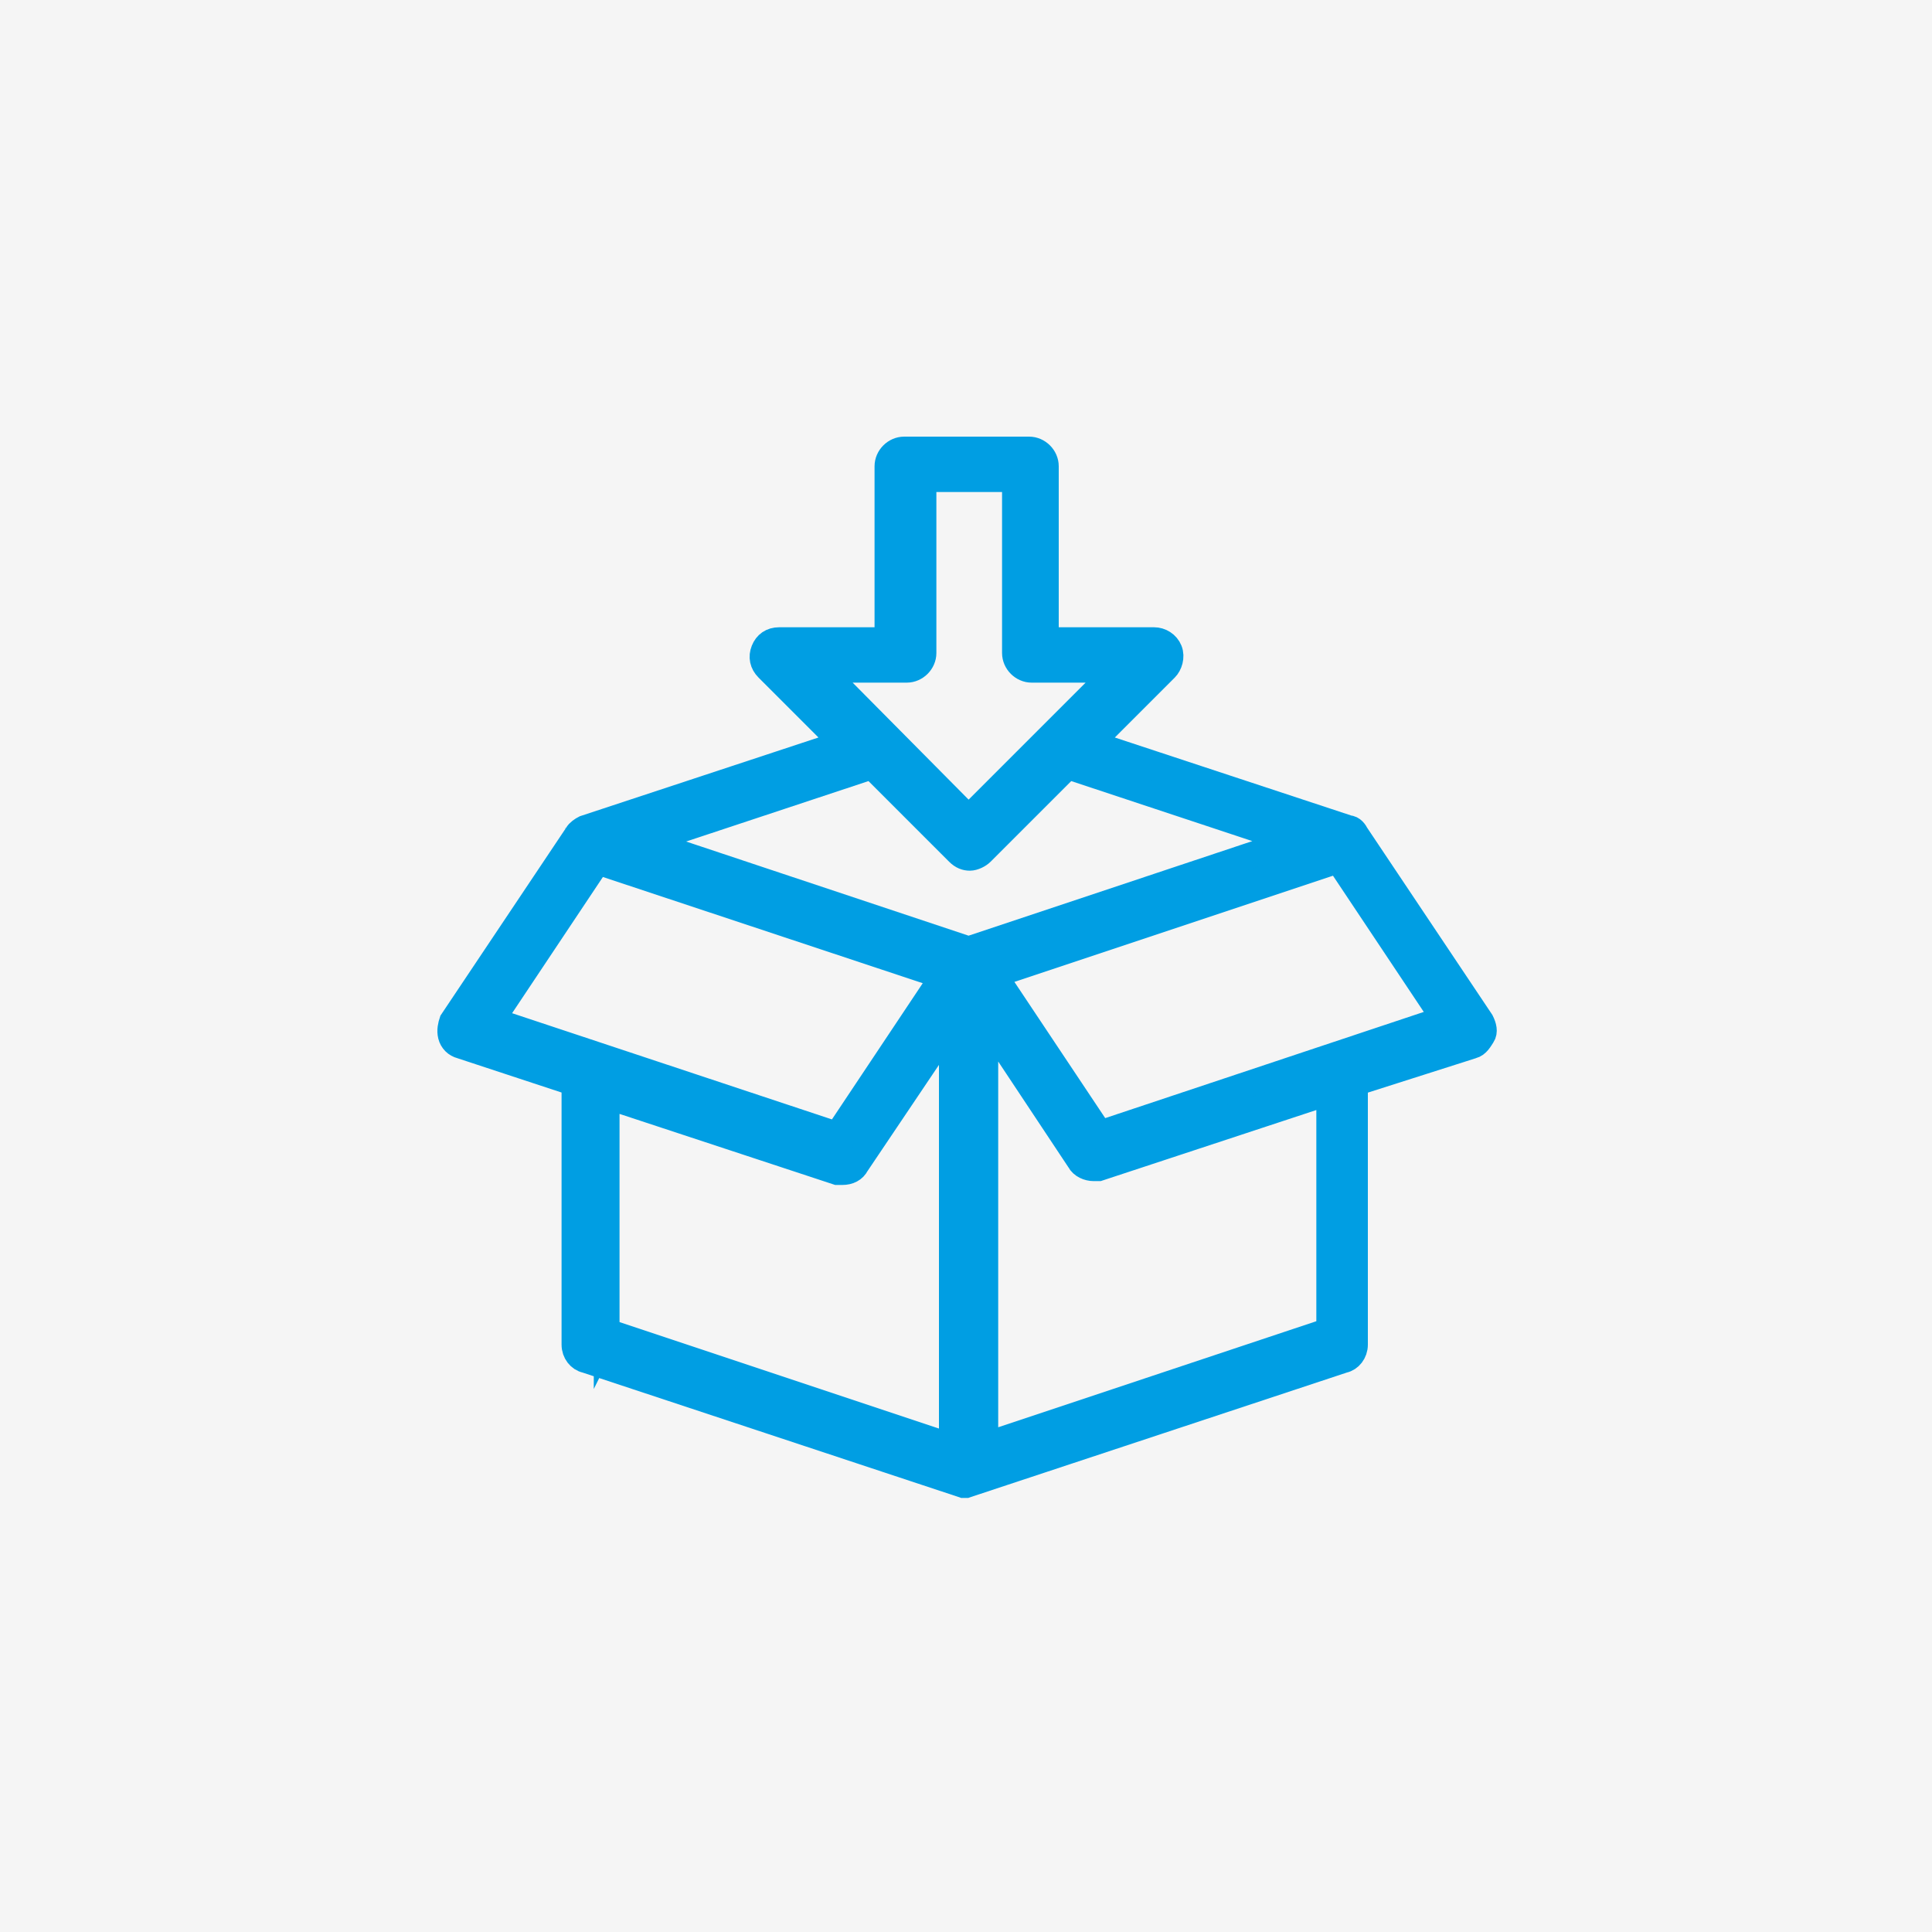 <?xml version="1.0" encoding="UTF-8"?>
<svg id="Layer_1" data-name="Layer 1" xmlns="http://www.w3.org/2000/svg" version="1.1" viewBox="0 0 150 150">
  <defs>
    <style>
      .cls-1 {
        fill: #009ee3;
        stroke: #009ee3;
        stroke-miterlimit: 10;
        stroke-width: 2px;
      }

      .cls-2 {
        fill: #f5f5f5;
        stroke-width: 0px;
      }
    </style>
  </defs>
  <rect class="cls-2" width="150" height="150"/>
  <path class="cls-1" d="M75.2,115.3c-.1,0-.3,0-.4,0l-29.3-9.7c-.5-.1-.9-.6-.9-1.2v-20.3l-8.8-2.9c-.4-.1-.7-.4-.8-.8-.1-.4,0-.8.1-1.1l9.7-14.5c.1-.2.4-.4.6-.5l20-6.6-5.8-5.8c-.4-.4-.5-.9-.3-1.4s.6-.8,1.2-.8h8.4v-13.5c0-.7.6-1.3,1.3-1.3h9.7c.7,0,1.3.6,1.3,1.3v13.5h8.4c.5,0,1,.3,1.2.8.2.5,0,1.1-.3,1.4l-5.8,5.8,20,6.6c.3,0,.5.3.6.5l9.7,14.5c.2.4.3.8.1,1.1s-.4.7-.8.8l-9.1,2.9v20.3c0,.6-.4,1.1-.9,1.2l-29.3,9.7c-.1,0-.3,0-.4,0ZM47.2,103.4l26.7,8.9v-32.9l-7.4,11c-.2.4-.6.6-1.1.6s-.3,0-.4,0l-17.9-5.9v18.5h0ZM76.5,112.2l26.7-8.9v-18.5l-17.9,5.9c-.1,0-.3,0-.4,0-.4,0-.9-.2-1.1-.6l-7.3-11v32.9ZM77.2,75.7l8.2,12.3,26.7-8.9-8.2-12.3-26.7,8.9ZM38.2,79.2l26.8,8.9,8.2-12.3-26.8-8.9-8.2,12.3ZM50,65.3l25.2,8.4,25.2-8.4-17.5-5.8-6.7,6.7c-.2.2-.6.4-.9.4s-.6-.1-.9-.4l-6.7-6.7-17.5,5.8ZM75.2,63.5l11.5-11.5h-6.6c-.7,0-1.3-.6-1.3-1.3v-13.5h-7.1v13.5c0,.7-.6,1.3-1.3,1.3h-6.6l11.4,11.5Z"/>
</svg>